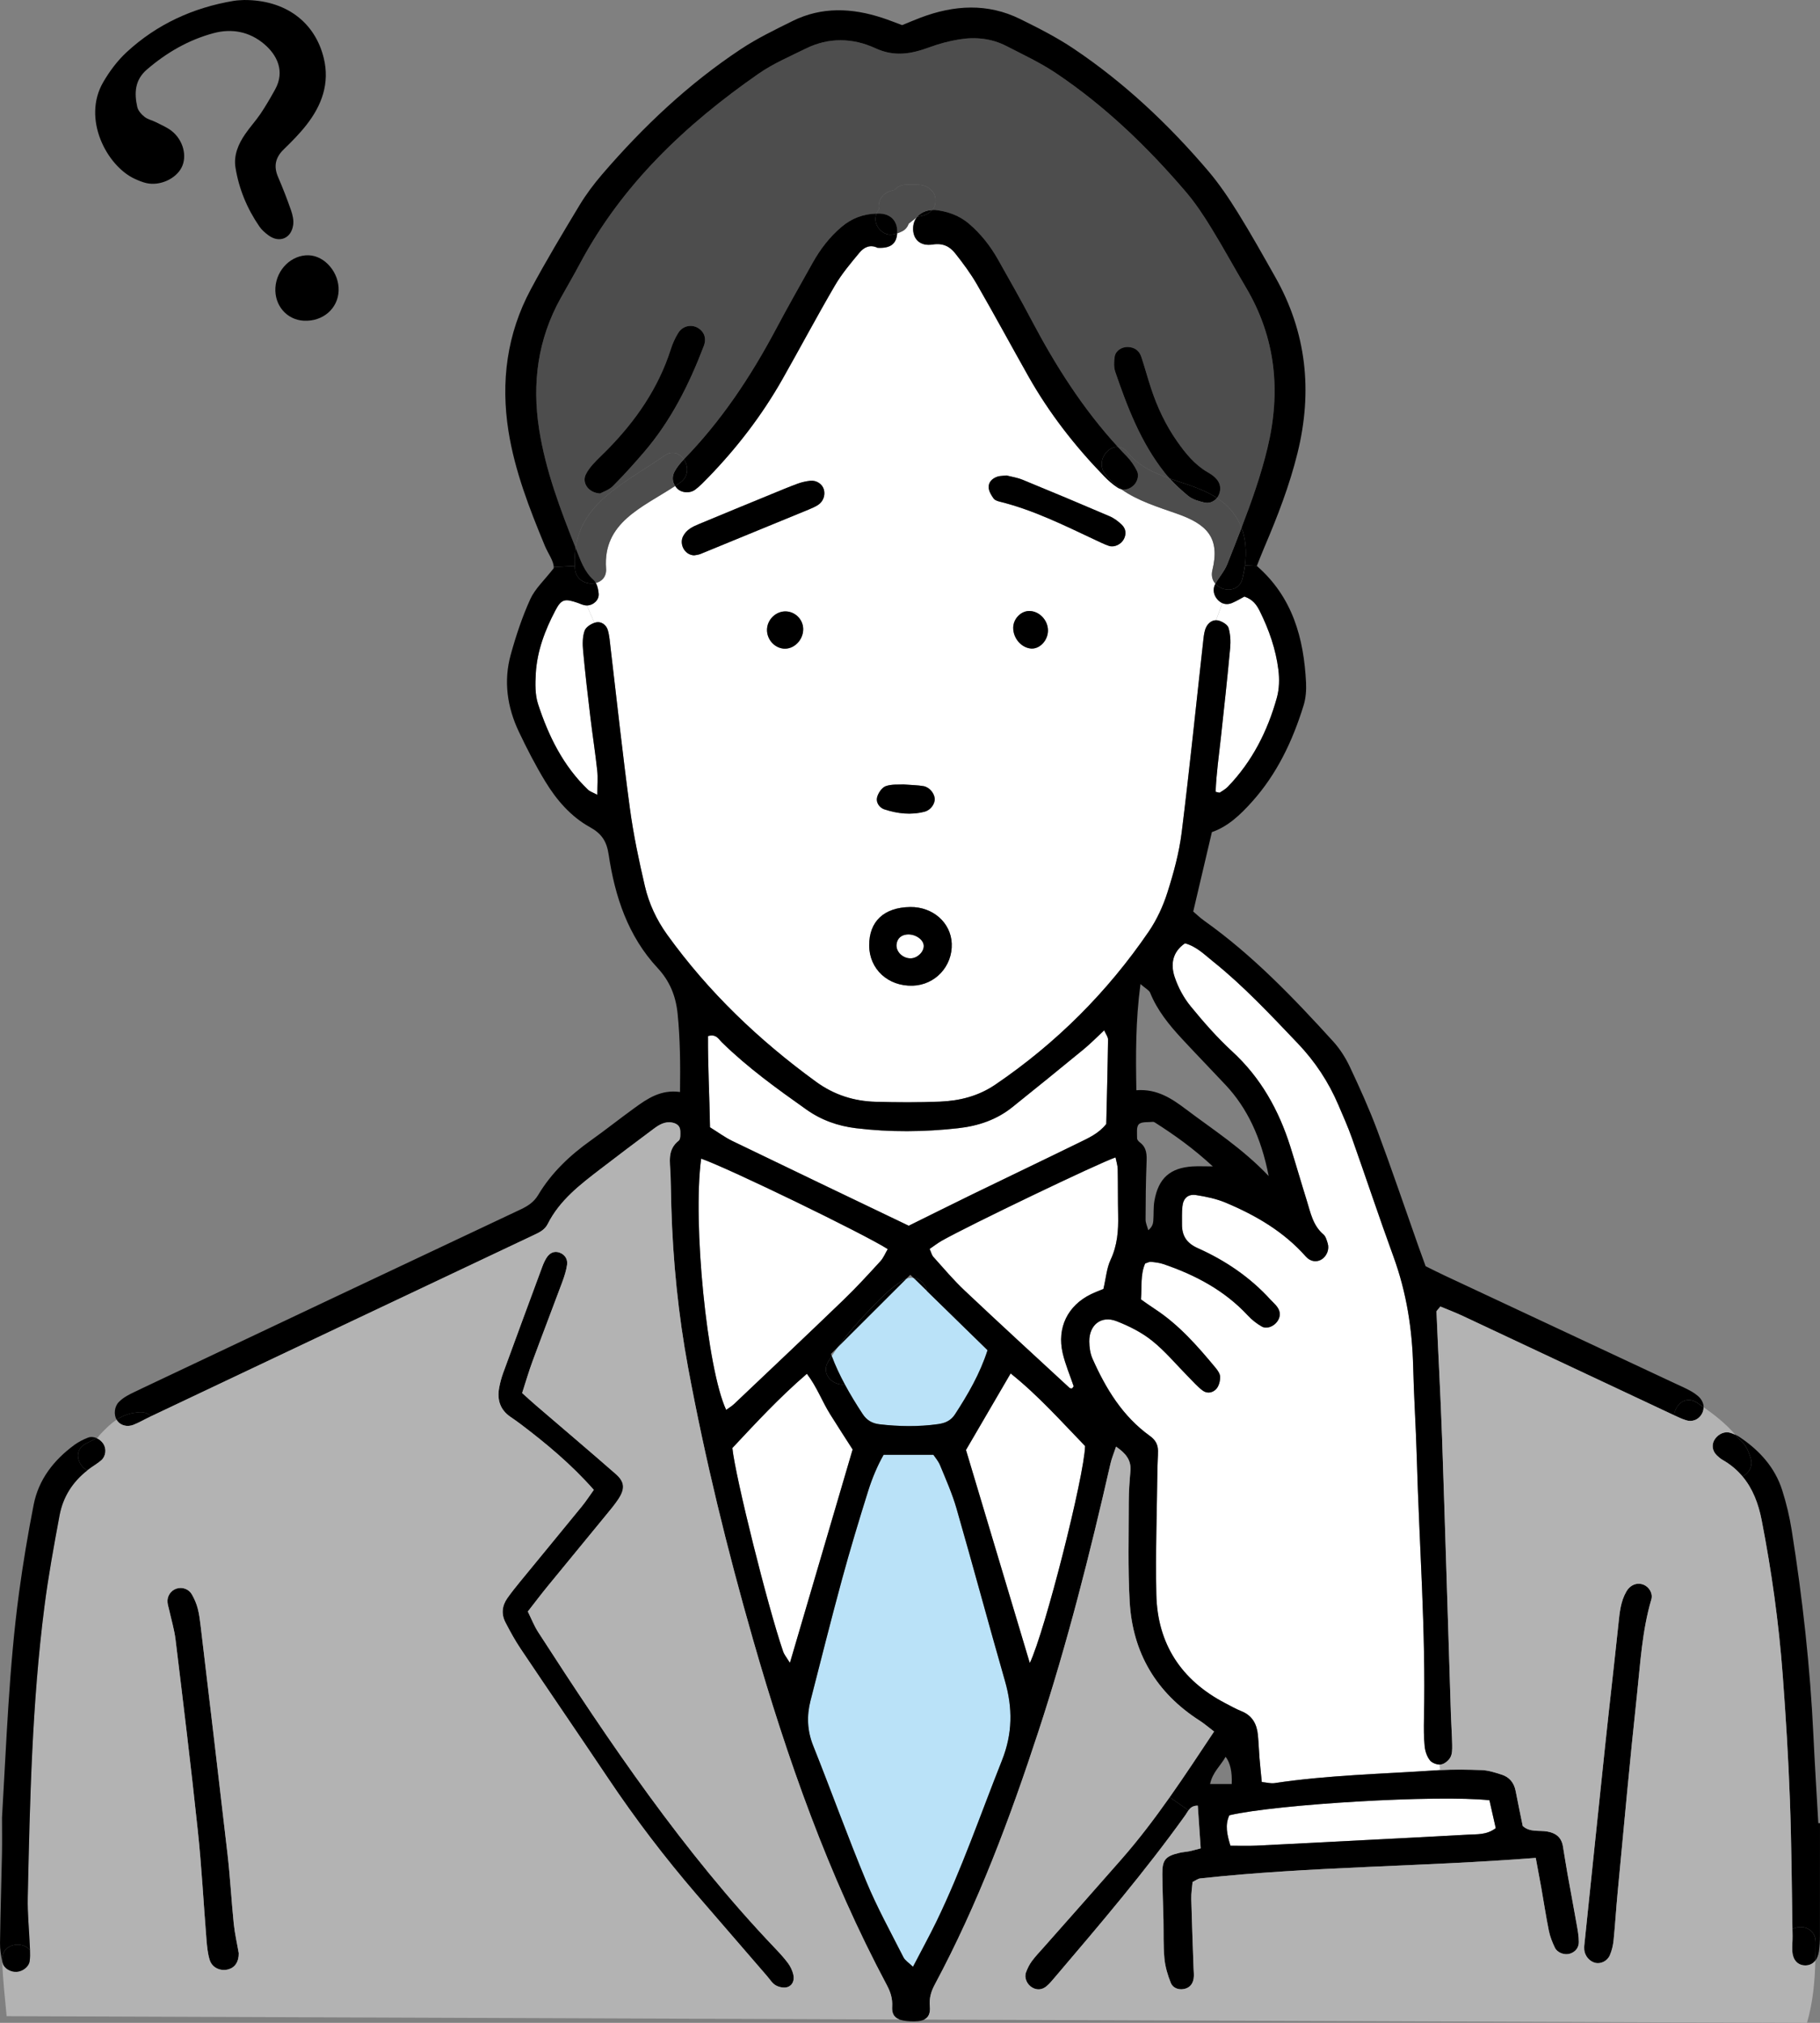 <?xml version="1.0" encoding="UTF-8"?>
<svg id="_レイヤー_2" data-name="レイヤー 2" xmlns="http://www.w3.org/2000/svg" viewBox="0 0 150 166.668">
  <rect x="0" y="0" width="150" height="166.668" fill="#808080" stroke="none"/>
  <defs>
    <style>
      .cls-1 {
        fill: #b3b3b3;
      }

      .cls-2 {
        fill: #fff;
      }

      .cls-3 {
        fill: #bae2f8;
      }

      .cls-4 {
        fill: #4d4d4d;
      }
    </style>
  </defs>
  <g id="_レイヤー_1-2" data-name="レイヤー 1">
    <g>
      <path class="cls-4" d="M50.506,40.055c.893-.893,1.737-1.833,2.562-2.793,2.228-2.588,3.731-5.593,4.938-8.759.237-.623.032-1.169-.459-1.467-.562-.34-1.291-.189-1.653.405-.254.414-.459.87-.607,1.336-1.028,3.217-2.893,5.905-5.237,8.287-.395.401-.812.78-1.185,1.198-.231.257-.446.546-.594.854-.311.668.212,1.487,1.188,1.544.234-.132.726-.282,1.047-.604ZM54.76,37.547c-3.159,2.199-6.755,3.756-7.321,7.59-1.262-3.172-2.472-6.361-3.005-9.758-.597-3.805-.112-7.433,1.782-10.83.514-.921,1.05-1.833,1.544-2.765,3.493-6.576,8.733-11.52,14.754-15.707,1.201-.838,2.585-1.422,3.904-2.077,1.898-.938,3.892-.873,5.731-.023,1.583.729,2.967.466,4.453-.08.783-.289,1.609-.51,2.434-.645,1.345-.225,2.681-.09,3.911.543,1.374.706,2.79,1.368,4.068,2.222,4.065,2.723,7.561,6.094,10.731,9.803.774.905,1.442,1.917,2.064,2.931.999,1.618,1.904,3.291,2.874,4.925,2.472,4.168,2.896,8.599,1.776,13.248-.543,2.248-1.31,4.415-2.138,6.563-.363-.96-1.018-1.798-2.023-2.459.064-.08.116-.173.157-.27.215-.511.112-.973-.26-1.358-.193-.199-.437-.36-.677-.498-1.063-.62-1.811-1.548-2.505-2.533-.938-1.336-1.628-2.797-2.138-4.341-.289-.867-.523-1.753-.812-2.62-.17-.517-.552-.796-1.105-.819-.52-.01-1.018.308-1.092.809-.058.401-.08.857.048,1.233,1.005,2.935,2.116,5.831,4.065,8.3.132.167.273.331.417.491-1.323-.469-2.582-1.034-3.48-2.158-.234-.295-.511-.427-.783-.44-2.877-3.134-5.137-6.691-7.119-10.448-.886-1.683-1.827-3.336-2.761-4.993-.629-1.111-1.403-2.103-2.382-2.941-.838-.719-1.821-1.034-2.793-1.143-.09-.003-.177-.003-.26.003.035-.042.071-.083.106-.132.244-.334.241-.967,0-1.297-.34-.466-.732-.639-1.281-.652-.324-.01-.649-.003-.973-.003-.369,0-.706.167-.944.427-.119.032-.241.061-.36.099-.546.177-.944.645-.944,1.24,0,.077.01.154.026.231-.087.119-.157.247-.209.382-1.079.023-2.042.382-2.886,1.098-.983.832-1.747,1.833-2.373,2.947-1.031,1.84-2.074,3.679-3.063,5.542-2.064,3.872-4.473,7.494-7.545,10.65-.003.003-.006.006-.01.009-.34-.491-.963-.745-1.602-.298Z"/>
      <path class="cls-2" d="M76.132,77.939c.003.517-.549,1.028-1.101,1.021-.665-.01-1.227-.588-1.133-1.191.071-.466.389-.726.838-.771.69-.07,1.394.417,1.397.941Z"/>
      <path class="cls-2" d="M122.755,148.329c.18.8.347,1.535.52,2.296-.758.575-1.548.491-2.289.536-2.732.157-5.468.289-8.2.433-3.082.157-6.165.324-9.25.472-.684.032-1.371.006-2.129.006-.276-.915-.462-1.698-.087-2.508,3.892-.912,17.265-1.705,21.435-1.236Z"/>
      <path class="cls-2" d="M117.853,145.044c.161.199.523.344.806.344l.029.453c-.125.006-.25.013-.376.022-4.424.299-8.865.389-13.264,1.05-.315.048-.652-.051-1.056-.09-.07-.735-.138-1.358-.189-1.981-.051-.633-.067-1.265-.132-1.898-.087-.899-.462-1.602-1.365-1.959-.456-.183-.886-.43-1.323-.655-3.631-1.891-5.596-4.89-5.683-8.974-.074-3.445.051-6.897.09-10.348.006-.491.051-.986.048-1.477-.003-.52-.222-.902-.674-1.226-2.241-1.612-3.622-3.885-4.72-6.351-.193-.433-.267-.957-.27-1.438-.006-1.358.989-2.148,2.235-1.666,1.037.401,2.077.921,2.938,1.612,1.092.873,1.997,1.972,2.986,2.97.395.395.761.828,1.207,1.153.379.273.864.157,1.14-.193.193-.244.286-.633.279-.954-.006-.25-.196-.527-.372-.738-1.487-1.792-3.015-3.542-4.986-4.835-.398-.26-.787-.539-1.165-.803.077-1.085-.051-2.071.344-2.961.205-.064.344-.151.469-.138.347.039.703.074,1.031.186,2.633.896,5.038,2.167,6.961,4.235.328.353.722.668,1.14.905.411.237.992.01,1.294-.417.273-.389.267-.799,0-1.178-.157-.228-.382-.411-.572-.62-1.686-1.853-3.725-3.227-5.995-4.242-.909-.408-1.297-1.015-1.291-1.952.003-.491-.019-.986.032-1.474.067-.677.462-1.047,1.137-.941.825.128,1.666.305,2.434.626,2.482,1.044,4.784,2.382,6.601,4.437.389.44.925.488,1.329.218.405-.267.623-.816.478-1.294-.08-.263-.164-.584-.356-.748-.873-.738-1.063-1.798-1.374-2.797-.462-1.477-.889-2.967-1.355-4.444-.951-3.002-2.431-5.667-4.791-7.835-1.239-1.14-2.363-2.421-3.429-3.728-.565-.69-1.018-1.535-1.304-2.382-.353-1.044-.209-2.074.844-2.797.95.26,1.599.925,2.305,1.49,2.537,2.032,4.745,4.402,6.984,6.746,1.435,1.506,2.543,3.185,3.352,5.079.389.905.79,1.808,1.121,2.736,1.153,3.253,2.238,6.524,3.42,9.764,1.075,2.948,1.551,5.979,1.625,9.099.058,2.463.225,4.926.295,7.388.199,7.183.754,14.352.594,21.544-.016.774-.019,1.554.058,2.321.042.401.189.848.437,1.153Z"/>
      <path class="cls-2" d="M89.431,119.143c-.067,2.482-3.307,15.267-4.556,17.878-1.769-5.911-3.5-11.675-5.259-17.554,1.217-2.087,2.414-4.136,3.68-6.306,2.292,1.83,4.187,3.972,6.136,5.982Z"/>
      <path class="cls-2" d="M88.143,114.346c-2.887-2.665-5.783-5.317-8.64-8.014-.918-.864-1.734-1.837-2.578-2.774-.132-.144-.177-.366-.308-.655.347-.234.665-.482,1.011-.681,2.199-1.246,12.843-6.357,14.31-6.861.064.334.173.649.18.966.026,1.262.01,2.527.035,3.789.029,1.272-.061,2.495-.623,3.686-.321.681-.376,1.487-.591,2.398-.263.112-.645.25-1.008.424-1.93.934-2.838,2.761-2.347,4.874.222.938.607,1.837.905,2.723-.074.09-.106.167-.148.176-.064.01-.154-.01-.199-.051Z"/>
      <path class="cls-2" d="M68.413,116.513c.629,1.008,1.278,2.003,1.859,2.912-1.714,5.824-3.404,11.572-5.169,17.582-.289-.472-.472-.681-.555-.925-1.271-3.692-3.953-14.452-4.187-16.776,1.923-2.052,3.863-4.155,6.142-6.117.822,1.076,1.252,2.27,1.91,3.323Z"/>
      <path class="cls-2" d="M73.165,102.916c-.199.334-.347.719-.607,1.002-.995,1.088-1.991,2.177-3.054,3.198-2.983,2.874-5.995,5.715-9.003,8.566-.19.18-.424.315-.652.482-1.573-3.355-2.777-15.428-2.061-20.7,2.251.783,13.408,6.197,15.377,7.452Z"/>
      <path class="cls-2" d="M48.991,51.315c-.334.112-.71.372-.809.645-.18.504-.177,1.108-.125,1.657.167,1.821.379,3.641.597,5.458.177,1.467.405,2.928.565,4.399.067.604.01,1.223.01,2.013-.34-.186-.604-.263-.78-.433-2.036-1.952-3.243-4.412-4.104-7.041-.254-.777-.237-1.673-.189-2.508.103-1.859.755-3.574,1.612-5.205.494-.944.774-1.002,1.846-.629.196.071.389.164.594.199.051.01.103.013.157.013l.626,1.432Z"/>
      <path class="cls-2" d="M101.208,64.807c-.189.199-.437.34-.671.494-.042.029-.132-.019-.35-.061.055-1.496.273-2.999.437-4.505.266-2.45.536-4.9.761-7.353.051-.546.016-1.133-.135-1.653-.077-.257-.485-.498-.786-.591-.08-.026-.161-.035-.238-.035l.514-1.409c.257.112.536.103.825-.023.372-.161.722-.372.995-.517.719.244,1.021.706,1.278,1.223.755,1.525,1.313,3.124,1.522,4.81.093.751.077,1.573-.125,2.296-.764,2.748-2.026,5.246-4.026,7.324Z"/>
      <path class="cls-2" d="M59.509,85.895c2.122,2.077,4.521,3.805,6.935,5.513,1.239.88,2.601,1.365,4.1,1.548,2.809.34,5.619.315,8.428,0,1.644-.183,3.163-.69,4.463-1.734,1.978-1.583,3.943-3.179,5.901-4.787.539-.443,1.031-.95,1.667-1.541.141.321.321.543.318.761-.032,2.321-.093,4.643-.148,6.955-.616.787-1.464,1.156-2.276,1.554-2.906,1.422-5.828,2.816-8.74,4.232-1.766.861-3.525,1.74-5.263,2.598-4.884-2.341-9.709-4.646-14.519-6.974-.626-.302-1.191-.722-1.859-1.137-.045-2.678-.183-5.112-.167-7.513.674-.209.883.26,1.159.527Z"/>
      <path class="cls-2" d="M49.129,51.276c-.045.01-.093.023-.138.039l-.626-1.432c.52,0,1.021-.437.973-.967-.023-.286-.09-.626-.225-.883.494-.125.886-.523.838-1.191-.273-3.798,2.983-5.022,5.693-6.8.035.055.077.109.125.164.35.401,1.072.485,1.541.128.392-.295.732-.658,1.076-1.011,2.36-2.437,4.418-5.115,6.094-8.069,1.458-2.572,2.845-5.185,4.335-7.735.562-.963,1.297-1.83,2.013-2.694.369-.45.886-.706,1.493-.408,1.047.064,1.554-.308,1.621-1.175v-.013c.135-.042.27-.103.414-.173.267-.132.443-.363.543-.632.022-.019.048-.039.074-.061.061-.051.125-.1.193-.151.051-.039.103-.08.154-.119.093-.07.176-.144.254-.225.006,0,.009-.003.016-.003-.199.238-.315.543-.331.896-.042.928.565,1.554,1.618,1.384.838-.132,1.397.161,1.843.719.655.825,1.288,1.679,1.811,2.588,1.442,2.501,2.813,5.044,4.232,7.558,1.708,3.025,3.824,5.741,6.239,8.229.34.35.713.681,1.121.944.093.061.193.103.292.125,1.358.963,3.034,1.47,4.601,2.023,2.427.851,3.571,1.959,2.906,4.652-.112.456.006.838.247,1.111-.003.003-.003.006-.006.01-.254.456-.135.989.237,1.355.106.103.222.183.34.234l-.514,1.409c-.35,0-.645.231-.812.559-.151.298-.196.665-.234,1.008-.594,5.317-1.133,10.641-1.795,15.948-.209,1.663-.661,3.317-1.172,4.919-.356,1.124-.876,2.248-1.541,3.22-3.413,4.993-7.626,9.199-12.638,12.606-1.409.957-2.944,1.336-4.575,1.403-1.756.07-3.522.061-5.282.013-1.792-.048-3.429-.562-4.919-1.647-4.707-3.423-8.862-7.388-12.272-12.121-.876-1.22-1.506-2.565-1.84-4.007-.494-2.119-.947-4.261-1.236-6.418-.594-4.396-1.066-8.807-1.589-13.209-.058-.488-.09-.986-.225-1.454-.125-.44-.543-.739-.967-.645ZM92.632,44.408c.212-.42.157-.848-.167-1.162-.292-.286-.645-.552-1.021-.713-2.379-1.021-4.771-2.023-7.17-3.005-.45-.183-.941-.254-1.316-.353-.321.039-.539.029-.735.09-.43.141-.764.446-.739.905.016.311.215.639.408.905.106.148.353.222.552.27,2.742.684,5.256,1.936,7.793,3.127.382.176.758.372,1.156.504.453.151,1.014-.128,1.239-.568ZM86.371,51.954c.003-.864-.726-1.621-1.557-1.612-.677.003-1.291.639-1.307,1.355-.019.87.652,1.666,1.458,1.737.722.061,1.403-.658,1.406-1.48ZM75.229,81.214c1.853-.061,3.285-1.609,3.211-3.471-.067-1.724-1.557-3.034-3.42-3.012-2.164.029-3.397,1.185-3.384,3.175.01,1.949,1.56,3.371,3.593,3.307ZM76.205,66.878c.498-.128.864-.648.832-1.085-.035-.44-.44-.938-.925-1.021-.478-.084-.973-.087-1.647-.138-.376.026-.966-.039-1.467.141-.318.116-.626.572-.713.928-.1.414.183.848.616.989,1.076.35,2.187.478,3.304.186ZM67.405,41.615c.437-.273.629-.8.501-1.272-.125-.459-.607-.79-1.133-.732-.344.039-.694.116-1.018.234-.719.263-1.429.562-2.142.854-2.004.825-4.01,1.644-6.007,2.479-.517.215-1.018.45-1.304.995-.34.652.116,1.557.909,1.583.122-.026.337-.039.526-.116,2.973-1.214,5.946-2.437,8.916-3.66.257-.106.517-.218.751-.366ZM66.197,51.899c.032-.786-.588-1.471-1.377-1.522-.844-.055-1.602.661-1.605,1.525-.003.79.616,1.483,1.381,1.541.812.064,1.57-.665,1.602-1.544Z"/>
      <path d="M149.639,160.016c0,.507-.003,1.012-.019,1.516-.218.286-.539.43-.921.401-.565-.045-.941-.469-.983-1.169-.023-.421.029-.844.022-1.265-.003-.183-.006-.369-.01-.552.799-.43,1.914-.038,1.91,1.069Z"/>
      <path d="M143.395,118.417c1.618,1.092,2.89,2.482,3.49,4.367.34,1.069.604,2.174.78,3.281.896,5.628,1.528,11.289,1.795,16.985.112,2.392.267,4.778.401,7.166h.138c0,3.095.003,6.187-.003,9.283,0,.421-.023.844-.08,1.262-.045.318-.144.578-.295.771.016-.504.019-1.008.019-1.516.003-1.108-1.111-1.499-1.91-1.069-.058-3.541-.077-7.086-.209-10.624-.125-3.445-.337-6.887-.594-10.326-.321-4.28-.912-8.528-1.734-12.744-.267-1.371-.739-2.607-1.58-3.606.507-.257.87-.806.684-1.461-.177-.623-.472-1.281-1.008-1.657-.084-.106-.173-.212-.26-.315.128.061.25.125.366.202Z"/>
      <path d="M143.613,121.647c-.437-.523-.976-.983-1.637-1.361-.18-.103-.344-.244-.491-.389-.385-.382-.433-.921-.132-1.345.311-.433.825-.645,1.281-.491.132.045.263.096.392.154h.003c.087.103.176.209.26.315.536.376.832,1.034,1.008,1.657.186.655-.177,1.204-.684,1.461Z"/>
      <path d="M139.853,115.566c.186.125.369.251.552.376.003.215-.058.43-.183.623-.276.421-.771.62-1.291.443-.328-.109-.642-.251-.954-.401.071-.867.95-1.66,1.875-1.04Z"/>
      <path d="M135.467,130.573c.433.173.78.706.632,1.204-.764,2.588-.905,5.272-1.191,7.924-.584,5.388-1.069,10.792-1.583,16.186-.128,1.333-.205,2.671-.34,4.001-.042.411-.144.832-.308,1.21-.212.494-.767.738-1.21.623-.469-.122-.845-.565-.896-1.066-.013-.138-.003-.279-.003-.318.581-5.561,1.143-11.023,1.721-16.481.356-3.362.748-6.717,1.101-10.079.096-.918.176-1.827.649-2.643.321-.559.892-.78,1.429-.562Z"/>
      <path d="M45.635,46.724c0-.507-.462-1.111-.732-1.76-1.271-3.063-2.472-6.149-2.996-9.44-.645-4.078-.128-8.017,1.837-11.681,1.262-2.357,2.643-4.652,4.023-6.942.546-.902,1.188-1.753,1.875-2.553,3.368-3.914,7.102-7.443,11.418-10.3,1.342-.889,2.813-1.599,4.258-2.315,2.418-1.198,4.906-1.079,7.404-.26.533.173,1.053.385,1.628.597.504-.205,1.018-.424,1.541-.623,2.745-1.034,5.5-1.207,8.197.125,1.509.745,3.028,1.515,4.421,2.453,4.174,2.806,7.812,6.236,11.068,10.059.909,1.069,1.702,2.248,2.443,3.439,1.079,1.734,2.074,3.519,3.079,5.295,2.598,4.582,3.089,9.44,1.84,14.503-.658,2.675-1.65,5.234-2.729,7.761-.222.514-.421,1.037-.626,1.548l-.979-.042c.148-1.117.07-2.167-.282-3.102.828-2.148,1.596-4.315,2.138-6.563,1.121-4.649.697-9.08-1.776-13.248-.97-1.634-1.875-3.307-2.874-4.925-.623-1.015-1.291-2.026-2.064-2.931-3.169-3.709-6.666-7.08-10.731-9.803-1.278-.854-2.694-1.515-4.068-2.222-1.23-.633-2.565-.767-3.911-.543-.825.135-1.65.356-2.434.645-1.487.546-2.87.809-4.453.08-1.84-.851-3.834-.915-5.731.023-1.32.655-2.704,1.239-3.904,2.077-6.02,4.187-11.26,9.132-14.754,15.707-.494.931-1.031,1.843-1.544,2.765-1.894,3.397-2.379,7.025-1.782,10.83.533,3.397,1.743,6.585,3.005,9.758-.071.463-.096.96-.067,1.496l-1.737.09Z"/>
      <path d="M102.322,43.487c.353.934.43,1.984.282,3.102-.045.353-.116.713-.205,1.076-.282,1.153-1.634,1.13-2.232.43.308-.546.748-1.031.976-1.605.395-.999.793-2,1.179-3.002Z"/>
      <path d="M99.262,41.407c-.469-.109-.983-.257-1.342-.552-.536-.443-1.056-.918-1.522-1.432,1.14.401,2.328.732,3.365,1.288.189.1.366.205.536.318-.237.302-.626.475-1.037.379Z"/>
      <path d="M99.763,40.71c-1.037-.555-2.225-.886-3.365-1.288-.145-.161-.286-.324-.417-.491-1.949-2.469-3.06-5.365-4.065-8.3-.128-.376-.106-.832-.048-1.233.074-.501.571-.819,1.092-.809.552.023.934.302,1.105.819.289.867.523,1.753.812,2.62.511,1.544,1.201,3.005,2.138,4.341.694.986,1.442,1.914,2.505,2.533.241.138.485.299.677.498.372.385.475.848.26,1.358-.042.096-.093.189-.157.27-.17-.112-.347-.218-.536-.318Z"/>
      <path d="M92.449,153.168c1.419-1.618,2.713-3.329,3.956-5.092l1.548,1.085c-.093.125-.164.263-.25.385-3.326,4.643-7.029,8.984-10.727,13.328-.228.266-.453.549-.716.771-.35.295-.761.353-1.175.119-.443-.25-.69-.812-.52-1.262.122-.328.282-.652.488-.928.292-.395.636-.751.963-1.121,2.145-2.427,4.299-4.848,6.434-7.285Z"/>
      <path class="cls-4" d="M97.015,42.331c-1.567-.552-3.243-1.06-4.601-2.023.299.077.61-.003.896-.212.395-.286.613-.867.389-1.31-.218-.43-.501-.851-.838-1.194-.247-.254-.488-.507-.726-.767.273.013.549.144.783.44.899,1.124,2.158,1.689,3.48,2.158.466.514.986.989,1.522,1.432.36.295.873.443,1.342.552.411.096.8-.077,1.037-.379,1.005.661,1.66,1.499,2.023,2.459-.385,1.002-.784,2.003-1.179,3.002-.228.575-.668,1.06-.976,1.605-.241-.273-.359-.655-.247-1.111.665-2.694-.478-3.801-2.906-4.652Z"/>
      <path d="M93.309,40.096c-.286.209-.597.289-.896.212-.485-.344-.928-.745-1.313-1.226-.787-.989.106-2.305,1.034-2.257.237.26.478.514.726.767.337.344.62.764.838,1.194.225.443.006,1.024-.389,1.31Z"/>
      <path d="M92.465,43.246c.324.315.379.742.167,1.162-.225.44-.787.719-1.239.568-.398-.132-.774-.328-1.156-.504-2.537-1.191-5.051-2.443-7.793-3.127-.199-.048-.446-.122-.552-.27-.193-.267-.392-.594-.408-.905-.026-.459.308-.764.739-.905.196-.061.414-.051.735-.09.376.1.867.17,1.316.353,2.398.983,4.791,1.984,7.17,3.005.376.161.729.427,1.021.713Z"/>
      <path d="M84.814,50.342c.832-.01,1.56.748,1.557,1.612-.003.822-.684,1.541-1.406,1.48-.806-.071-1.477-.867-1.458-1.737.016-.716.629-1.352,1.307-1.355Z"/>
      <path d="M78.44,77.743c.074,1.862-1.358,3.41-3.211,3.471-2.032.064-3.583-1.358-3.593-3.307-.013-1.991,1.22-3.147,3.384-3.175,1.862-.023,3.352,1.288,3.42,3.012ZM75.03,78.96c.552.006,1.105-.504,1.101-1.021-.003-.523-.706-1.011-1.397-.941-.45.045-.767.305-.838.771-.093.604.469,1.181,1.133,1.191Z"/>
      <path d="M77.079,17.3c.973.109,1.955.424,2.793,1.143.979.838,1.753,1.83,2.382,2.941.934,1.657,1.875,3.31,2.761,4.993,1.981,3.756,4.242,7.314,7.119,10.448-.928-.048-1.821,1.268-1.034,2.257.385.482.828.883,1.313,1.226-.1-.022-.199-.064-.292-.125-.408-.263-.78-.594-1.121-.944-2.415-2.488-4.53-5.205-6.239-8.229-1.419-2.514-2.79-5.057-4.232-7.558-.523-.908-1.156-1.763-1.811-2.588-.446-.559-1.005-.851-1.843-.719-1.053.17-1.66-.456-1.618-1.384.016-.353.132-.658.331-.896.504-.09.87-.154,1.23-.562.083-.006.17-.006.26-.003Z"/>
      <path d="M77.037,65.792c.032.437-.334.957-.832,1.085-1.117.292-2.228.164-3.304-.186-.433-.141-.716-.575-.616-.989.087-.356.395-.812.713-.928.501-.18,1.092-.116,1.467-.141.674.051,1.169.055,1.647.138.485.083.889.581.925,1.021Z"/>
      <path d="M76.819,17.303c-.36.408-.726.472-1.23.562.27-.324.694-.53,1.23-.562Z"/>
      <path d="M76.404,106.38c-.379-.369-.751-.732-1.121-1.092.562.071,1.005.555,1.121,1.092Z"/>
      <path class="cls-3" d="M78.832,124.283c-.35-1.21-.867-2.376-1.349-3.545-.151-.369-.43-.684-.555-.873h-4.103c-.501.88-.938,1.911-1.272,2.973-.755,2.411-1.49,4.835-2.154,7.276-.905,3.323-1.74,6.666-2.598,10.002-.321,1.255-.276,2.472.218,3.712,1.487,3.721,2.842,7.497,4.38,11.196.886,2.139,2.016,4.177,3.063,6.245.135.263.437.44.783.78.703-1.355,1.345-2.524,1.927-3.718,2.09-4.309,3.635-8.839,5.404-13.28.886-2.225.892-4.325.25-6.556-1.358-4.729-2.633-9.482-3.994-14.211Z"/>
      <path class="cls-3" d="M71.097,116.504c.331.507.771.771,1.377.845,1.612.189,3.22.215,4.832-.01.594-.08,1.072-.295,1.403-.809,1.069-1.644,2.052-3.33,2.681-5.282-1.702-1.66-3.374-3.294-4.986-4.868-.379-.369-.751-.732-1.121-1.092-.186-.026-.382-.003-.587.074-1.869,1.865-3.68,3.673-5.619,5.606-.183.247-.356.501-.527.758.299.796.665,1.573,1.076,2.334.446.828.944,1.644,1.471,2.443Z"/>
      <path class="cls-4" d="M72.423,16.985c0-.594.398-1.063.944-1.24.119-.038.241-.067.36-.099.237-.26.575-.427.944-.427.324,0,.649-.006.973.003.549.013.941.186,1.281.652.241.331.244.963,0,1.297-.035.048-.071.09-.106.132-.536.032-.96.238-1.23.562-.006,0-.01.003-.016.003-.077.08-.161.154-.254.225-.051.039-.103.08-.154.119-.067.051-.132.1-.193.151-.026.022-.051.042-.074.061-.1.27-.276.501-.543.632-.145.071-.279.132-.414.173.067-.976-.494-1.615-1.477-1.634-.074,0-.151,0-.225.003.051-.135.122-.263.209-.382-.016-.077-.026-.154-.026-.231Z"/>
      <path d="M74.696,105.362c-1.869,1.865-3.68,3.673-5.619,5.606.777-1.076,1.66-2.087,2.578-3.031.851-.88,1.766-1.885,2.851-2.485.064-.035.129-.067.19-.09Z"/>
      <path d="M72.465,17.595c.983.019,1.544.658,1.477,1.634-.145.051-.295.084-.469.1-.578.048-1.124-.417-1.271-.95-.077-.279-.051-.543.038-.78.074-.003.151-.003.225-.003Z"/>
      <path d="M69.626,114.06c-.944.148-2.013-.835-1.361-1.888.093-.151.19-.299.286-.446.299.796.665,1.573,1.076,2.334Z"/>
      <path d="M67.905,40.344c.129.472-.064.999-.501,1.272-.234.148-.494.26-.751.366-2.97,1.223-5.943,2.446-8.916,3.66-.189.077-.405.09-.526.116-.793-.026-1.249-.931-.909-1.583.286-.546.786-.78,1.304-.995,1.997-.835,4.004-1.654,6.007-2.479.713-.292,1.422-.591,2.142-.854.324-.119.674-.196,1.018-.234.527-.058,1.008.273,1.133.732Z"/>
      <path d="M64.82,50.377c.79.051,1.41.735,1.377,1.522-.032.88-.79,1.609-1.602,1.544-.764-.058-1.384-.751-1.381-1.541.003-.864.761-1.58,1.605-1.525Z"/>
      <path d="M57.547,27.035c.491.299.697.844.459,1.467-1.207,3.166-2.71,6.171-4.938,8.759-.825.96-1.669,1.901-2.562,2.793-.321.321-.812.472-1.047.604-.976-.058-1.499-.876-1.188-1.544.148-.308.363-.597.594-.854.372-.417.79-.796,1.185-1.198,2.344-2.382,4.209-5.07,5.237-8.287.148-.466.353-.921.607-1.336.363-.594,1.092-.745,1.653-.405Z"/>
      <path d="M58.386,39.323c-.344.353-.684.716-1.076,1.011-.469.356-1.191.273-1.541-.128-.048-.055-.09-.109-.125-.164.141-.09.279-.183.414-.276.716-.501.69-1.361.305-1.92.003-.003.006-.006.01-.009,3.073-3.156,5.481-6.778,7.545-10.65.989-1.862,2.032-3.702,3.063-5.542.626-1.114,1.39-2.116,2.373-2.947.844-.716,1.808-1.076,2.886-1.098-.09.238-.116.501-.038.78.148.533.693.999,1.271.95.173-.016.324-.048.469-.1v.013c-.067.867-.575,1.239-1.621,1.175-.607-.299-1.124-.042-1.493.408-.716.864-1.451,1.731-2.013,2.694-1.49,2.549-2.877,5.163-4.335,7.735-1.676,2.954-3.734,5.632-6.094,8.069Z"/>
      <path d="M56.363,37.846c.385.559.411,1.419-.305,1.92-.135.093-.273.186-.414.276-.25-.379-.26-.806-.038-1.21.196-.36.472-.69.758-.986Z"/>
      <path class="cls-4" d="M48.923,47.783c-.783-.697-1.076-1.628-1.442-2.54-.013-.035-.029-.07-.042-.106.565-3.834,4.161-5.391,7.321-7.59.639-.446,1.262-.193,1.602.298-.286.295-.562.626-.758.986-.222.405-.212.832.038,1.21-2.71,1.779-5.966,3.002-5.693,6.8.048.668-.344,1.066-.838,1.191-.051-.1-.116-.186-.189-.25Z"/>
      <path d="M47.482,45.243c.366.912.658,1.843,1.442,2.54.074.064.138.151.189.25-.722.186-1.663-.212-1.731-1.191-.006-.071-.01-.141-.01-.209-.029-.536-.003-1.034.067-1.496.013.035.029.071.042.106Z"/>
      <path d="M48.943,122.755c-1.837-2.084-3.885-3.792-6.017-5.407-.279-.215-.572-.414-.861-.613-.857-.591-1.105-1.422-.921-2.405.077-.411.186-.825.331-1.217,1.063-2.909,2.135-5.815,3.211-8.717.096-.263.212-.526.36-.761.25-.392.623-.594,1.076-.427.437.161.681.543.616,1.002-.071.478-.222.954-.392,1.413-.809,2.177-1.647,4.344-2.45,6.521-.315.851-.565,1.721-.861,2.633.427.382.78.71,1.143,1.021,2.19,1.881,4.392,3.744,6.566,5.645.742.649.783,1.21.234,2.055-.305.469-.674.899-1.031,1.336-1.605,1.962-3.22,3.914-4.826,5.879-.53.649-1.037,1.32-1.618,2.065.299.604.523,1.188.857,1.702,5.888,9.116,11.954,18.099,19.474,25.995.389.408.774.822,1.111,1.272.202.273.36.61.44.938.106.446-.042.899-.491,1.04-.282.09-.687.006-.954-.144-.292-.164-.488-.498-.716-.761-1.936-2.238-3.872-4.473-5.802-6.714-2.623-3.047-5.054-6.235-7.292-9.575-2.392-3.567-4.823-7.109-7.215-10.676-.469-.697-.876-1.442-1.262-2.19-.35-.681-.276-1.371.17-1.997.324-.459.678-.899,1.034-1.336,1.695-2.071,3.4-4.132,5.092-6.207.347-.424.645-.889.992-1.368Z"/>
      <path d="M25.443,21.034c1.342.042,2.521,1.442,2.466,2.922-.055,1.474-1.304,2.549-2.867,2.469-1.409-.071-2.434-1.265-2.344-2.726.096-1.506,1.336-2.71,2.745-2.665Z"/>
      <path d="M26.682,4.781c.51,2.087-.161,3.895-1.426,5.513-.559.716-1.21,1.371-1.865,2.007-.694.671-.857,1.397-.472,2.286.389.902.748,1.821,1.069,2.748.132.382.234.825.173,1.214-.164,1.105-1.149,1.496-2.032.841-.279-.205-.559-.446-.751-.729-1.011-1.467-1.683-3.089-1.968-4.842-.167-1.018.228-1.946.799-2.774.398-.581.88-1.101,1.271-1.683.43-.639.816-1.31,1.191-1.984.844-1.519.148-2.867-.899-3.75-1.217-1.028-2.671-1.297-4.161-.899-2.065.552-3.885,1.605-5.51,3.005-.995.857-1.044,1.939-.787,3.082.068.305.344.61.604.816.267.212.639.282.95.443.437.222.899.417,1.278.713.963.758,1.297,2.09.816,3.021s-1.776,1.522-2.88,1.281c-.337-.074-.668-.215-.986-.36-2.286-1.06-4.354-4.932-2.588-7.963.523-.899,1.175-1.772,1.936-2.475C12.937,1.991,15.916.632,19.256.071c.347-.058.7-.058.87-.07,3.4-.01,5.828,1.804,6.556,4.781Z"/>
      <path d="M19.676,160.928c.013.71-.311,1.185-.867,1.336-.639.17-1.332-.135-1.528-.783-.164-.527-.218-1.098-.263-1.653-.244-3.009-.398-6.027-.719-9.029-.555-5.24-1.194-10.47-1.83-15.697-.1-.832-.347-1.644-.53-2.466-.045-.202-.112-.405-.132-.61-.051-.511.27-.986.745-1.137.472-.151,1.011.032,1.268.491.205.363.376.755.478,1.156.125.475.183.966.241,1.454.745,6.28,1.496,12.554,2.219,18.835.215,1.885.315,3.782.507,5.667.087.835.279,1.66.411,2.437Z"/>
      <path d="M68.265,112.172c-.652,1.053.417,2.036,1.361,1.888.446.828.944,1.644,1.471,2.443.331.507.771.771,1.377.845,1.612.189,3.22.215,4.832-.01.594-.08,1.072-.295,1.403-.809,1.069-1.644,2.052-3.33,2.681-5.282-1.702-1.66-3.374-3.294-4.986-4.868-.116-.536-.559-1.021-1.121-1.092-.087-.087-.17-.17-.257-.254-.112.109-.222.222-.331.328-.061.022-.125.054-.19.09-1.085.6-2,1.605-2.851,2.485-.918.944-1.801,1.955-2.578,3.031-.196.193-.392.389-.591.588.019.058.042.112.064.17-.096.148-.193.295-.286.446ZM66.502,113.19c-2.28,1.962-4.219,4.065-6.142,6.117.234,2.325,2.915,13.084,4.187,16.776.084.244.267.453.555.925,1.766-6.011,3.455-11.758,5.169-17.582-.581-.909-1.23-1.904-1.859-2.912-.658-1.053-1.088-2.248-1.91-3.323ZM11.601,114.439c10.435-4.935,20.87-9.877,31.318-14.795.597-.282,1.085-.604,1.429-1.175,1.101-1.846,2.623-3.281,4.363-4.518,1.204-.857,2.363-1.779,3.561-2.646,1.082-.786,2.187-1.551,3.773-1.332.032-2.273.013-4.363-.199-6.463-.148-1.445-.642-2.671-1.644-3.75-2.45-2.63-3.522-5.898-4.039-9.356-.164-1.092-.572-1.718-1.554-2.26-1.557-.861-2.736-2.225-3.657-3.737-.806-1.32-1.516-2.704-2.18-4.097-.97-2.036-1.284-4.19-.677-6.377.43-1.554.944-3.102,1.609-4.566.392-.861,1.156-1.554,1.927-2.543.003-.032.006-.064.006-.099l1.737-.09c0,.067.003.138.01.209.067.979,1.008,1.377,1.731,1.191.135.257.202.597.225.883.048.53-.453.967-.973.967-.054,0-.106-.003-.157-.013-.206-.035-.398-.128-.594-.199-1.072-.372-1.352-.315-1.846.629-.857,1.631-1.509,3.346-1.612,5.205-.048.835-.064,1.731.189,2.508.861,2.63,2.068,5.089,4.104,7.041.176.17.44.247.78.433,0-.79.058-1.41-.01-2.013-.161-1.471-.389-2.932-.565-4.399-.218-1.817-.43-3.638-.597-5.458-.051-.549-.055-1.153.125-1.657.1-.273.475-.533.809-.645.045-.016.093-.029.138-.039.424-.093.841.206.967.645.135.469.167.966.225,1.454.523,4.402.995,8.814,1.589,13.209.289,2.158.742,4.299,1.236,6.418.334,1.442.963,2.787,1.84,4.007,3.41,4.733,7.565,8.698,12.272,12.121,1.49,1.085,3.127,1.599,4.919,1.647,1.76.048,3.526.058,5.282-.013,1.631-.067,3.166-.446,4.575-1.403,5.012-3.407,9.225-7.613,12.638-12.606.665-.973,1.185-2.097,1.541-3.22.51-1.602.963-3.256,1.172-4.919.661-5.308,1.201-10.631,1.795-15.948.038-.344.083-.71.234-1.008.167-.328.462-.559.812-.559.077,0,.157.01.238.035.302.093.71.334.786.591.151.52.186,1.108.135,1.653-.225,2.453-.494,4.903-.761,7.353-.164,1.506-.382,3.009-.437,4.505.218.042.308.09.35.061.234-.154.482-.295.671-.494,2-2.078,3.262-4.575,4.026-7.324.202-.722.218-1.544.125-2.296-.209-1.686-.767-3.285-1.522-4.81-.257-.517-.559-.979-1.278-1.223-.273.144-.623.356-.995.517-.289.125-.568.135-.825.023-.119-.051-.234-.132-.34-.234-.372-.366-.491-.899-.237-1.355.003-.003.003-.006.006-.01.597.7,1.949.722,2.232-.43.09-.363.161-.722.205-1.076l.979.042c2.951,2.572,3.872,5.953,4.055,9.629.029.623-.022,1.288-.209,1.881-.902,2.915-2.193,5.641-4.261,7.937-.944,1.05-1.965,2.026-3.291,2.482-.52,2.212-1.014,4.325-1.538,6.544.286.241.581.53.915.764,3.988,2.838,7.353,6.348,10.624,9.944.559.616,1.028,1.358,1.381,2.113.809,1.718,1.593,3.452,2.257,5.23,1.182,3.166,2.264,6.367,3.391,9.552.186.53.382,1.056.585,1.618.507.25,1.002.507,1.509.742,6.373,2.986,12.753,5.969,19.13,8.955.382.177.771.347,1.14.549.247.132.485.292.694.475.286.254.437.575.44.896-.183-.125-.366-.25-.552-.376-.925-.62-1.804.173-1.875,1.04-.135-.061-.267-.125-.398-.186-5.67-2.665-11.341-5.333-17.014-7.992-.62-.292-1.262-.533-1.853-.78-.173.228-.328.337-.321.44.144,3.449.337,6.894.459,10.342.26,7.6.485,15.207.729,22.806.026.844.09,1.689.106,2.533.003.344.01.738-.148,1.021-.148.267-.485.549-.774.591-.032.006-.067.006-.106.006-.282,0-.645-.144-.806-.344-.247-.305-.395-.751-.437-1.153-.077-.767-.074-1.548-.058-2.321.161-7.192-.395-14.362-.594-21.544-.071-2.463-.238-4.925-.295-7.388-.074-3.121-.549-6.152-1.625-9.099-1.182-3.24-2.267-6.511-3.42-9.764-.331-.928-.732-1.83-1.121-2.736-.809-1.894-1.917-3.574-3.352-5.079-2.238-2.344-4.447-4.713-6.984-6.746-.706-.565-1.355-1.23-2.305-1.49-1.053.722-1.198,1.753-.844,2.797.286.848.738,1.692,1.304,2.382,1.066,1.307,2.19,2.588,3.429,3.728,2.36,2.167,3.84,4.832,4.791,7.835.466,1.477.892,2.967,1.355,4.444.311.999.501,2.058,1.374,2.797.193.164.276.485.356.748.144.478-.074,1.027-.478,1.294-.405.27-.941.222-1.329-.218-1.817-2.055-4.12-3.394-6.601-4.437-.767-.321-1.609-.498-2.434-.626-.674-.106-1.069.263-1.137.941-.051.488-.029.983-.032,1.474-.006.938.382,1.544,1.291,1.952,2.27,1.014,4.309,2.389,5.995,4.242.19.209.414.392.572.62.267.379.273.79,0,1.178-.302.427-.883.655-1.294.417-.417-.238-.812-.552-1.14-.905-1.923-2.068-4.328-3.339-6.961-4.235-.328-.112-.684-.148-1.031-.186-.125-.013-.263.074-.469.138-.395.889-.267,1.875-.344,2.961.379.263.767.543,1.165.803,1.972,1.294,3.5,3.044,4.986,4.835.177.212.366.488.372.738.006.321-.087.71-.279.954-.276.35-.761.466-1.14.193-.446-.324-.812-.758-1.207-1.153-.989-.999-1.894-2.097-2.986-2.97-.861-.69-1.901-1.21-2.938-1.612-1.246-.482-2.241.308-2.235,1.666.003.482.077,1.005.27,1.438,1.098,2.466,2.479,4.739,4.72,6.351.453.324.671.706.674,1.226.003.491-.042.986-.048,1.477-.039,3.452-.164,6.903-.09,10.348.087,4.084,2.052,7.083,5.683,8.974.437.225.867.472,1.323.655.902.356,1.278,1.06,1.365,1.959.064.633.08,1.265.132,1.898.051.623.119,1.246.189,1.981.405.039.742.138,1.056.09,4.399-.661,8.839-.751,13.264-1.05.125-.01.25-.016.376-.022,1.14-.061,2.286-.042,3.426,0,.546.019,1.095.199,1.625.366.655.202,1.047.671,1.178,1.358.186.966.389,1.933.585,2.886.607.539,1.358.331,2.032.453.71.128,1.153.488,1.278,1.204.132.761.241,1.528.379,2.289.247,1.387.514,2.768.755,4.155.087.482.176.97.176,1.458,0,.45-.263.8-.706.95-.453.157-1.063-.058-1.272-.498-.209-.44-.395-.909-.491-1.384-.237-1.172-.414-2.357-.623-3.535-.135-.755-.279-1.506-.456-2.466-9.379.732-18.542.703-27.645,1.689-.196.019-.376.167-.639.295-.039.462-.119.944-.106,1.422.048,1.901.125,3.802.189,5.702.01.279.048.568.003.841-.071.45-.337.767-.803.854-.469.09-.912-.103-1.073-.494-.26-.642-.466-1.332-.53-2.016-.1-1.05-.058-2.113-.08-3.169-.029-1.265-.083-2.533-.093-3.801-.01-1.156.254-1.467,1.397-1.737.273-.067.559-.08.835-.135.267-.054.527-.135.931-.238-.083-1.21-.161-2.366-.241-3.519-.408-.003-.613.177-.767.389l-1.548-1.085c1.243-1.763,2.437-3.577,3.657-5.41-.45-.344-.809-.655-1.204-.908-3.577-2.299-5.516-5.593-5.754-9.806-.154-2.736-.074-5.487-.074-8.229,0-.844.068-1.692.138-2.533.071-.88-.366-1.435-1.185-1.997-.18.546-.366.979-.466,1.429-1.689,7.414-3.554,14.786-5.924,22.013-2.347,7.166-4.983,14.221-8.554,20.886-.305.572-.466,1.111-.401,1.798.08.889-.366,1.223-1.297,1.23-.212.003-.424-.01-.632-.032-.819-.087-1.22-.382-1.179-1.172.039-.681-.138-1.223-.443-1.792-4.826-9.055-8.22-18.674-11.036-28.502-2.116-7.378-3.94-14.828-5.343-22.379-.812-4.379-1.249-8.782-1.381-13.222-.029-.915-.032-1.83-.067-2.745-.039-.973-.276-1.972.674-2.719.161-.125.141-.527.132-.8-.013-.395-.26-.61-.655-.69-.623-.122-1.101.186-1.551.52-1.47,1.092-2.928,2.199-4.383,3.313-1.676,1.284-3.355,2.569-4.335,4.518-.241.475-.661.684-1.121.899-10.528,4.973-21.053,9.963-31.575,14.946-.218-.215-.517-.35-.867-.337-.812.032-1.429.257-1.971.623-.247-.44-.183-1.092.186-1.464.193-.199.427-.369.668-.507.366-.209.755-.382,1.137-.565ZM123.276,150.625c-.173-.761-.34-1.496-.52-2.296-4.171-.469-17.544.324-21.435,1.236-.376.809-.19,1.593.087,2.508.758,0,1.445.026,2.129-.006,3.086-.148,6.168-.315,9.25-.472,2.732-.144,5.468-.276,8.2-.433.742-.045,1.532.039,2.289-.536ZM104.563,96.899c-.626-3.211-1.795-5.625-3.532-7.484-1.201-1.284-2.427-2.54-3.622-3.831-1.053-1.137-2.029-2.331-2.62-3.795-.083-.202-.353-.324-.793-.71-.408,3.063-.389,5.828-.34,8.749,1.714-.132,2.931.693,4.107,1.58,2.228,1.682,4.598,3.185,6.801,5.49ZM101.516,146.99q.064-1.509-.504-2.244c-.417.745-1.079,1.278-1.281,2.244h1.785ZM98.283,96.106c.456-.029.918-.003,1.673-.003-1.612-1.49-3.147-2.581-4.739-3.596-.058-.039-.132-.08-.196-.074-.401.045-.934-.029-1.162.199-.218.222-.138.758-.144,1.153-.003.112.122.26.225.337.597.443.581,1.05.555,1.708-.061,1.548-.077,3.095-.08,4.643-.003.295.145.594.225.889.311-.263.392-.511.411-.764.045-.559-.003-1.133.096-1.679.331-1.846,1.294-2.694,3.137-2.813ZM91.531,103.802c.562-1.191.652-2.414.623-3.686-.026-1.262-.01-2.527-.035-3.789-.006-.318-.116-.633-.18-.966-1.467.504-12.111,5.616-14.31,6.861-.347.199-.665.446-1.011.681.132.289.176.51.308.655.844.938,1.66,1.911,2.578,2.774,2.858,2.697,5.754,5.349,8.64,8.014.045.042.135.061.199.051.042-.01.074-.087.148-.176-.299-.886-.684-1.785-.905-2.723-.491-2.113.417-3.94,2.347-4.874.363-.173.745-.311,1.008-.424.215-.912.27-1.718.591-2.398ZM91.322,85.654c.003-.218-.176-.44-.318-.761-.636.591-1.127,1.098-1.667,1.541-1.958,1.609-3.924,3.204-5.901,4.787-1.3,1.044-2.819,1.551-4.463,1.734-2.809.315-5.619.34-8.428,0-1.499-.183-2.861-.668-4.1-1.548-2.414-1.708-4.813-3.436-6.935-5.513-.276-.267-.485-.735-1.159-.527-.016,2.402.122,4.835.167,7.513.668.414,1.233.835,1.859,1.137,4.81,2.328,9.636,4.633,14.519,6.974,1.737-.857,3.497-1.737,5.263-2.598,2.912-1.416,5.834-2.809,8.74-4.232.812-.398,1.66-.767,2.276-1.554.054-2.312.116-4.633.148-6.955ZM84.874,137.021c1.249-2.611,4.489-15.396,4.556-17.878-1.949-2.01-3.843-4.152-6.136-5.982-1.265,2.17-2.463,4.219-3.68,6.306,1.76,5.879,3.49,11.642,5.259,17.554ZM82.576,145.051c.886-2.225.892-4.325.25-6.556-1.358-4.729-2.633-9.482-3.994-14.211-.35-1.21-.867-2.376-1.349-3.545-.151-.369-.43-.684-.555-.873h-4.103c-.501.88-.938,1.911-1.272,2.973-.755,2.411-1.49,4.835-2.154,7.276-.905,3.323-1.74,6.666-2.598,10.002-.321,1.255-.276,2.472.218,3.712,1.487,3.721,2.842,7.497,4.38,11.196.886,2.139,2.016,4.177,3.063,6.245.135.263.437.44.783.78.703-1.355,1.345-2.524,1.927-3.718,2.09-4.309,3.635-8.839,5.404-13.28ZM72.558,103.918c.26-.282.408-.668.607-1.002-1.968-1.256-13.126-6.669-15.377-7.452-.716,5.272.488,17.345,2.061,20.7.228-.167.462-.302.652-.482,3.008-2.851,6.02-5.693,9.003-8.566,1.063-1.021,2.058-2.11,3.054-3.198Z"/>
      <path d="M9.61,116.976c.543-.366,1.159-.591,1.971-.623.35-.013.649.122.867.337-.039.019-.074.035-.112.055-.446.212-.873.466-1.329.645-.52.209-1.066.054-1.336-.318-.023-.032-.042-.064-.061-.096Z"/>
      <path d="M8.358,120.305c-.26.231-.565.414-.851.613-.109.077-.215.154-.315.234-.816-.43-1.159-1.692-.109-2.215.292-.148.588-.295.886-.446.218.096.417.263.549.466.267.408.215,1.008-.161,1.349Z"/>
      <path class="cls-1" d="M73.531,165.343c.039-.681-.138-1.223-.443-1.792-4.826-9.055-8.22-18.674-11.036-28.502-2.116-7.378-3.94-14.828-5.343-22.379-.812-4.379-1.249-8.782-1.381-13.222-.029-.915-.032-1.83-.067-2.745-.039-.973-.276-1.972.674-2.719.161-.125.141-.527.132-.8-.013-.395-.26-.61-.655-.69-.623-.122-1.101.186-1.551.52-1.47,1.092-2.928,2.199-4.383,3.313-1.676,1.284-3.355,2.569-4.335,4.518-.241.475-.661.684-1.121.899-10.528,4.973-21.053,9.963-31.575,14.946-.039.019-.074.035-.112.055-.446.212-.873.466-1.329.645-.52.209-1.066.054-1.336-.318-.023-.032-.042-.064-.061-.096-.472.308-.889.719-1.342,1.198-.084.087-.148.176-.199.27-.032.016-.067.032-.1.048.218.096.417.263.549.466.267.408.215,1.008-.161,1.349-.26.231-.565.414-.851.613-.109.077-.215.154-.315.234-1.21.95-2.003,2.187-2.286,3.718-.462,2.485-.921,4.974-1.242,7.481-1.024,7.96-1.201,15.974-1.377,23.985-.029,1.332.116,2.665.17,4.001.003.109.01.218.016.331.01.308.016.616-.029.918-.07.469-.575.841-1.063.876-.482.032-1.04-.26-1.159-.726-.01-.042-.022-.084-.032-.125.04,1.508.229,3.004.358,4.504l73.588.274c-.429-.161-.636-.472-.606-1.047ZM18.809,162.264c-.639.17-1.332-.135-1.528-.783-.164-.527-.218-1.098-.263-1.653-.244-3.009-.398-6.027-.719-9.029-.555-5.24-1.194-10.47-1.83-15.697-.1-.832-.347-1.644-.53-2.466-.045-.202-.112-.405-.132-.61-.051-.511.27-.986.745-1.137.472-.151,1.011.032,1.268.491.205.363.376.755.478,1.156.125.475.183.966.241,1.454.745,6.28,1.496,12.554,2.219,18.835.215,1.885.315,3.782.507,5.667.087.835.279,1.66.411,2.437.013.71-.311,1.185-.867,1.336ZM64.894,163.722c-.282.09-.687.006-.954-.144-.292-.164-.488-.498-.716-.761-1.936-2.238-3.872-4.473-5.802-6.714-2.623-3.047-5.054-6.235-7.292-9.575-2.392-3.567-4.823-7.109-7.215-10.676-.469-.697-.876-1.442-1.262-2.19-.35-.681-.276-1.371.17-1.997.324-.459.678-.899,1.034-1.336,1.695-2.071,3.4-4.132,5.092-6.207.347-.424.645-.889.992-1.368-1.837-2.084-3.885-3.792-6.017-5.407-.279-.215-.572-.414-.861-.613-.857-.591-1.105-1.422-.921-2.405.077-.411.186-.825.331-1.217,1.063-2.909,2.135-5.815,3.211-8.717.096-.263.212-.526.36-.761.25-.392.623-.594,1.076-.427.437.161.681.543.616,1.002-.071.478-.222.954-.392,1.413-.809,2.177-1.647,4.344-2.45,6.521-.315.851-.565,1.721-.861,2.633.427.382.78.71,1.143,1.021,2.19,1.881,4.392,3.744,6.566,5.645.742.649.783,1.21.234,2.055-.305.469-.674.899-1.031,1.336-1.605,1.962-3.22,3.914-4.826,5.879-.53.649-1.037,1.32-1.618,2.065.299.604.523,1.188.857,1.702,5.888,9.116,11.954,18.099,19.474,25.995.389.408.774.822,1.111,1.272.202.273.36.61.44.938.106.446-.042.899-.491,1.04Z"/>
      <path class="cls-1" d="M149.62,161.532c-.218.286-.539.43-.921.401-.565-.045-.941-.469-.983-1.169-.023-.421.029-.844.022-1.265-.003-.183-.006-.369-.01-.552-.058-3.541-.077-7.086-.209-10.624-.125-3.445-.337-6.887-.594-10.326-.321-4.28-.912-8.528-1.734-12.744-.267-1.371-.739-2.607-1.58-3.606-.437-.523-.976-.983-1.637-1.361-.18-.103-.344-.244-.491-.389-.385-.382-.433-.921-.132-1.345.311-.433.825-.645,1.281-.491.132.045.263.096.392.154-.751-.873-1.65-1.596-2.62-2.273.003.215-.058.43-.183.623-.276.421-.771.62-1.291.443-.328-.109-.642-.251-.954-.401-.135-.061-.267-.125-.398-.186-5.67-2.665-11.341-5.333-17.014-7.992-.62-.292-1.262-.533-1.853-.78-.173.228-.328.337-.321.44.144,3.449.337,6.894.459,10.342.26,7.6.485,15.207.729,22.806.026.844.09,1.689.106,2.533.003.344.01.738-.148,1.021-.148.267-.485.549-.774.591-.032.006-.067.006-.106.006l.029.453c1.14-.061,2.286-.042,3.426,0,.546.019,1.095.199,1.625.366.655.202,1.047.671,1.178,1.358.186.966.389,1.933.585,2.886.607.539,1.358.331,2.032.453.71.128,1.153.488,1.278,1.204.132.761.241,1.528.379,2.289.247,1.387.514,2.768.755,4.155.087.482.176.97.176,1.458,0,.45-.263.8-.706.95-.453.157-1.063-.058-1.272-.498-.209-.44-.395-.909-.491-1.384-.237-1.172-.414-2.357-.623-3.535-.135-.755-.279-1.506-.456-2.466-9.379.732-18.542.703-27.645,1.689-.196.019-.376.167-.639.295-.039.462-.119.944-.106,1.422.048,1.901.125,3.802.189,5.702.01.279.048.568.003.841-.071.45-.337.767-.803.854-.469.09-.912-.103-1.073-.494-.26-.642-.466-1.332-.53-2.016-.1-1.05-.058-2.113-.08-3.169-.029-1.265-.083-2.533-.093-3.801-.01-1.156.254-1.467,1.397-1.737.273-.067.559-.08.835-.135.267-.054.527-.135.931-.238-.083-1.21-.161-2.366-.241-3.519-.408-.003-.613.177-.767.389-.093.125-.164.263-.25.385-3.326,4.643-7.029,8.984-10.727,13.328-.228.266-.453.549-.716.771-.35.295-.761.353-1.175.119-.443-.25-.69-.812-.52-1.262.122-.328.282-.652.488-.928.292-.395.636-.751.963-1.121,2.145-2.427,4.299-4.848,6.434-7.285,1.419-1.618,2.713-3.329,3.956-5.092,1.243-1.763,2.437-3.577,3.657-5.41-.45-.344-.809-.655-1.204-.908-3.577-2.299-5.516-5.593-5.754-9.806-.154-2.736-.074-5.487-.074-8.229,0-.844.068-1.692.138-2.533.071-.88-.366-1.435-1.185-1.997-.18.546-.366.979-.466,1.429-1.689,7.414-3.554,14.786-5.924,22.013-2.347,7.166-4.983,14.221-8.554,20.886-.305.572-.466,1.111-.401,1.798.051.566-.113.905-.477,1.08l72.768.27c.488-1.677.647-3.393.691-5.136ZM136.1,131.778c-.764,2.588-.905,5.272-1.191,7.924-.584,5.388-1.069,10.792-1.583,16.186-.128,1.333-.205,2.671-.34,4.001-.042.411-.144.832-.308,1.21-.212.494-.767.738-1.21.623-.469-.122-.845-.565-.896-1.066-.013-.138-.003-.279-.003-.318.581-5.561,1.143-11.023,1.721-16.481.356-3.362.748-6.717,1.101-10.079.096-.918.176-1.827.649-2.643.321-.559.892-.78,1.429-.562.433.173.78.706.632,1.204Z"/>
      <path d="M2.444,161.587c-.07.469-.575.841-1.063.876-.482.032-1.04-.26-1.159-.726-.01-.042-.022-.084-.032-.125,0-.051-.003-.1-.003-.151-.026-1.326,1.615-1.589,2.286-.793.01.308.016.616-.029.918Z"/>
      <path d="M7.97,118.491c-.298.151-.594.299-.886.446-1.05.523-.706,1.785.109,2.215-1.21.95-2.003,2.187-2.286,3.718-.462,2.485-.921,4.974-1.242,7.481-1.024,7.96-1.201,15.974-1.377,23.985-.029,1.332.116,2.665.17,4.001.003.109.01.218.016.331-.671-.796-2.312-.533-2.286.793,0,.051.003.1.003.151-.119-.498-.196-1.018-.189-1.528.032-2.459.112-4.919.161-7.378.019-.983.003-1.968.003-2.951.366-6.178.575-12.365,1.4-18.501.328-2.434.735-4.861,1.207-7.272.411-2.097,1.666-3.689,3.365-4.938.337-.244.719-.44,1.108-.591.228-.09.488-.064.726.038Z"/>
    </g>
  </g>
</svg>